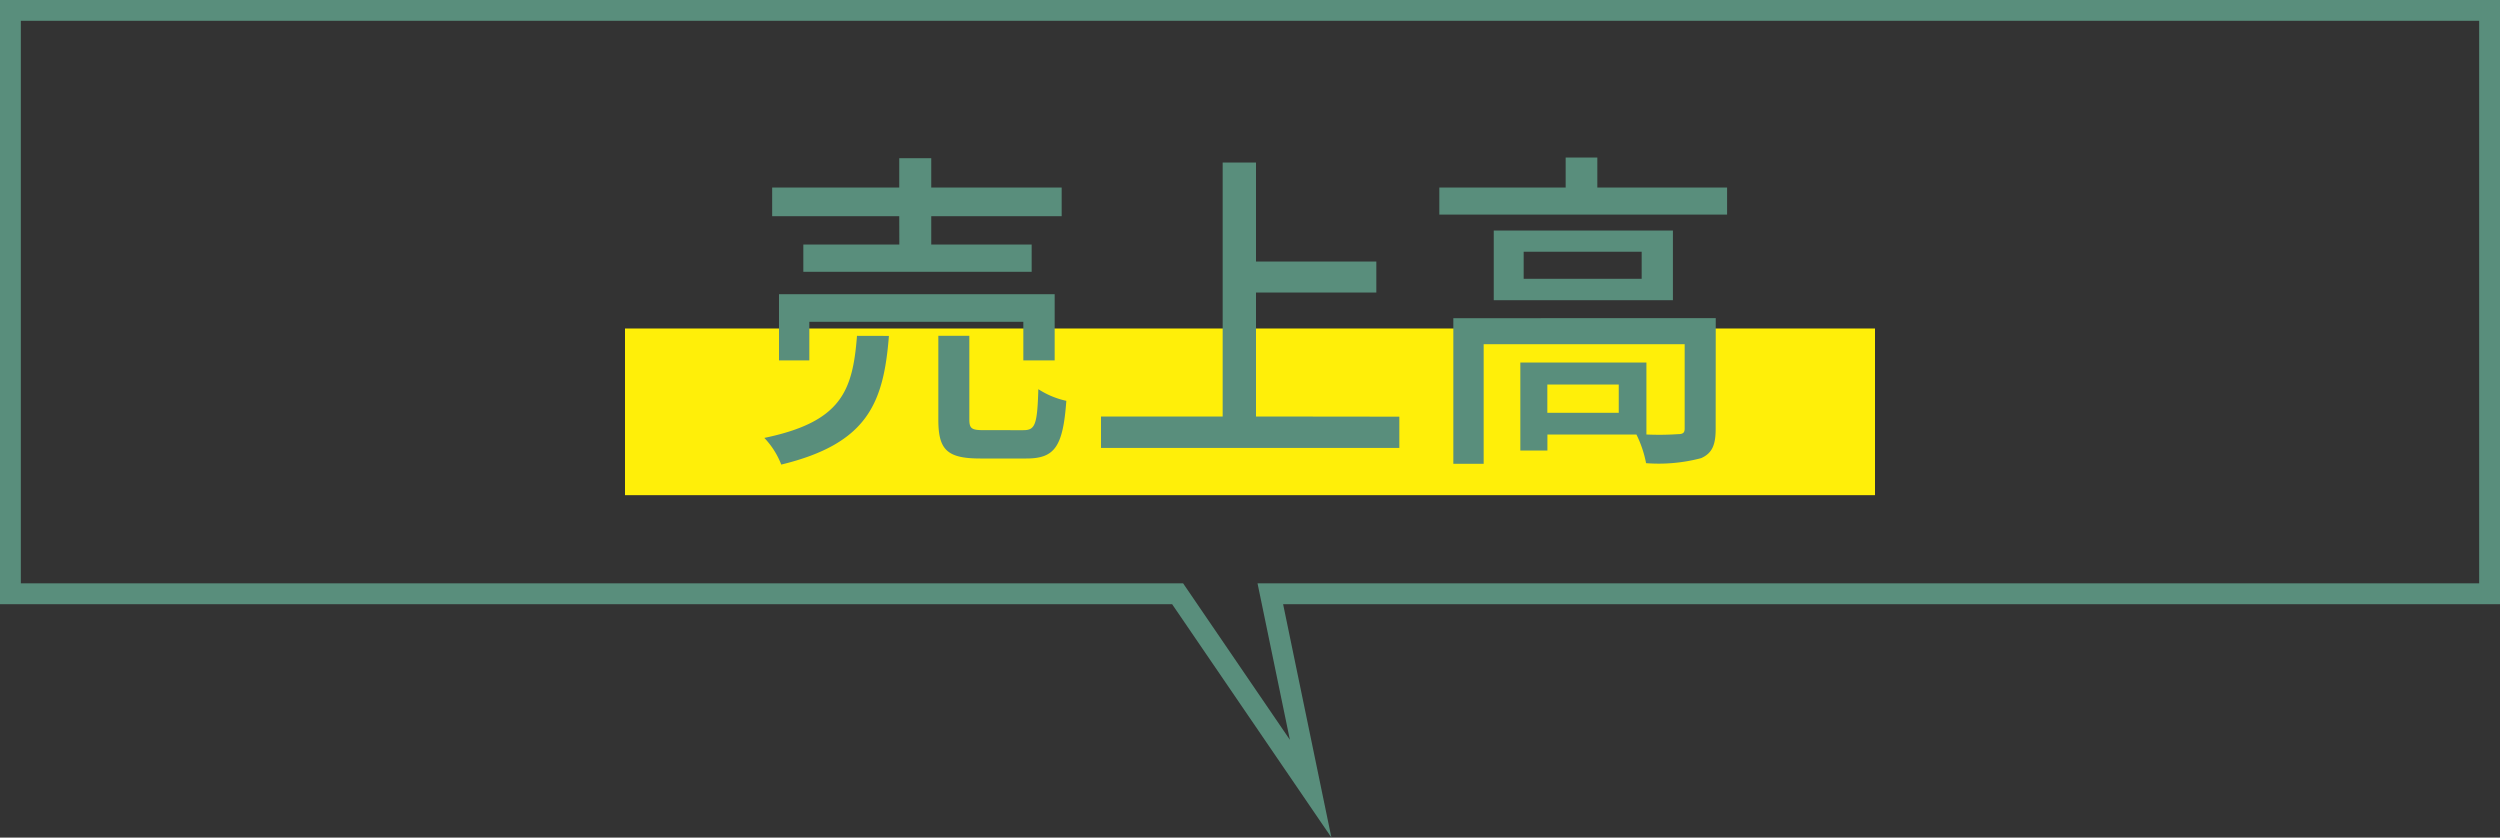 <svg xmlns="http://www.w3.org/2000/svg" width="120" height="40.205" viewBox="0 0 120 40.205"><rect x="0" y="0" width="120" height="40.205" fill="#333333" stroke="none"/><g transform="translate(-503 -1331.232)"><path d="M61.915,35.511,60.361,28H119V1H1V28H56.789l5.126,7.511M63.907,40.2,56.261,29H0V0H120V29H61.589Z" transform="translate(503 1331.232)" fill="#598e7c"/><rect width="60" height="8" transform="translate(533 1347)" fill="#ffef09"/><path d="M-16.832-9.264H-21.44v1.312h10.96V-9.264H-15.3v-1.36H-9.04V-12H-15.3v-1.408h-1.536V-12h-6.1v1.376h6.1ZM-9.376-3.7V-6.88H-22.608V-3.7h1.456V-5.552H-10.88V-3.7ZM-18.864-4.88c-.208,2.64-.736,4.128-4.448,4.9A3.877,3.877,0,0,1-22.5,1.3c4.144-1.008,4.912-2.944,5.168-6.176Zm6.112,4.528c-.608,0-.72-.064-.72-.528v-4H-14.96V-.864c0,1.44.4,1.872,2.016,1.872h2.208c1.36,0,1.76-.56,1.92-2.768a4.046,4.046,0,0,1-1.344-.56c-.048,1.728-.16,1.968-.72,1.968ZM.288-1.008V-6.96H6.064V-8.448H.288V-13.2h-1.6V-1.008h-5.84V.5H7.168v-1.5ZM17.7-1.184H14.272v-1.36H17.7Zm4.656-4.544H9.76V1.264h1.456V-4.48h9.648V-.432c0,.208-.08.272-.336.272a13.2,13.2,0,0,1-1.5.016V-3.6H12.976V.624h1.3V-.144h4.272a5.369,5.369,0,0,1,.464,1.376,7.975,7.975,0,0,0,2.64-.24c.544-.24.7-.656.7-1.408ZM18.8-7.616H13.136v-1.3H18.8Zm-7.1-2.32v3.344H20.3V-9.936ZM16.672-12v-1.44h-1.52V-12H9.088v1.3H22.9V-12Z" transform="translate(563 1352.232)" fill="#598e7c"/></g></svg>